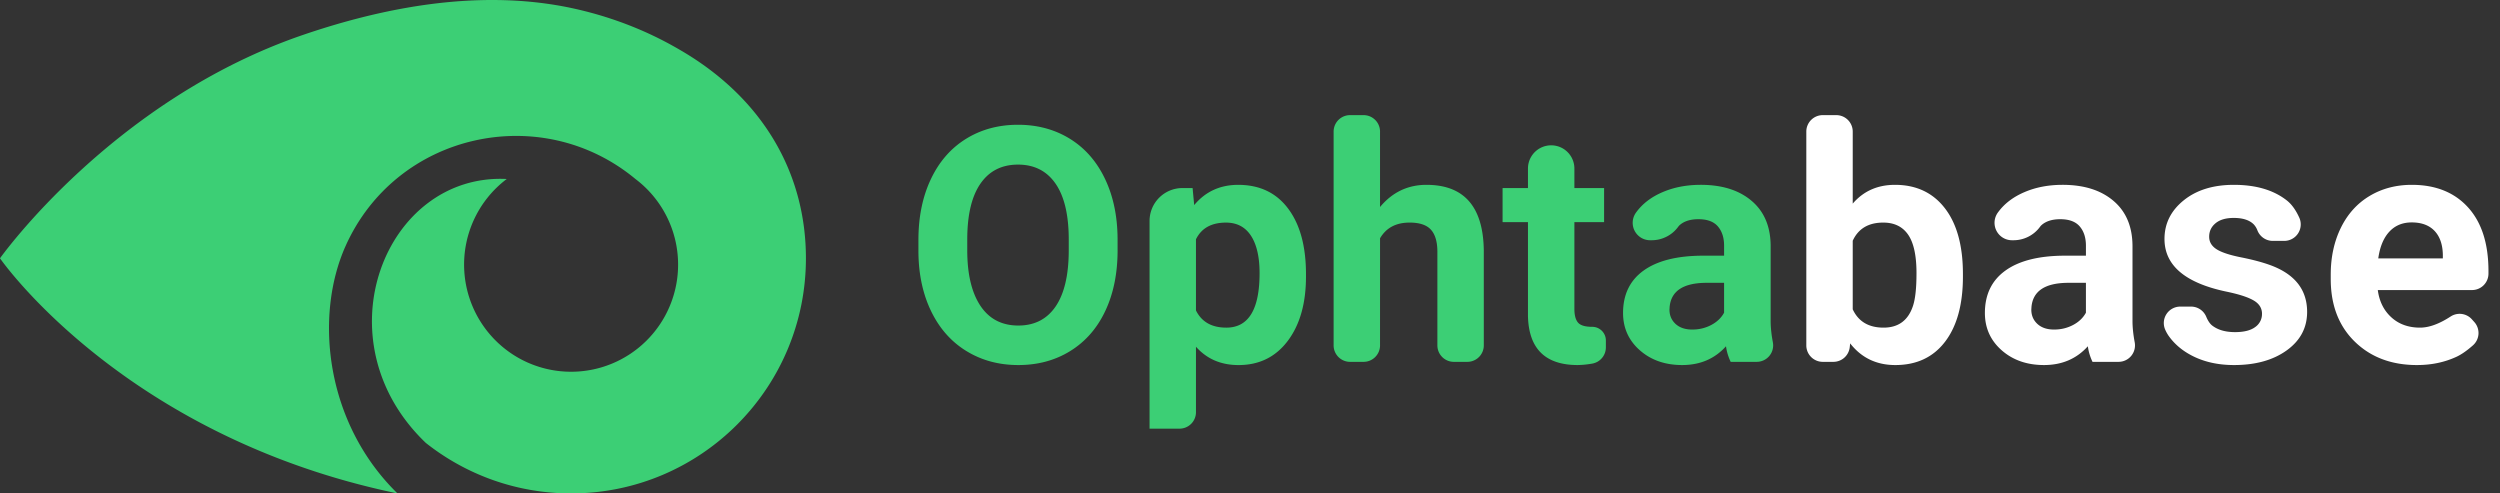 <svg width="152" height="30" viewBox="0 0 152 30" xmlns="http://www.w3.org/2000/svg" xmlns:xlink="http://www.w3.org/1999/xlink">
    <rect x="0" y="0" width="152" height="30" fill="#333333" stroke="none"/>
    <defs>
        <path d="M19.03 0c-1.796.004-3.4.192-4.83.5-3.383.732-5.649 2.013-6.595 2.565C2.488 6.055 0 10.667 0 15.704 0 23.599 6.392 30 14.278 30c3.337 0 6.404-1.15 8.834-3.072 6.522-6.24 2.475-16.417-4.922-16.045a6.52 6.52 0 0 1-.804 10.928 6.503 6.503 0 0 1-8.824-2.61 6.52 6.52 0 0 1 1.806-8.32c5.738-4.758 14.542-2.81 17.623 4.082 1.917 4.29 1.213 10.768-3.159 15.037C41.51 26.542 49 15.704 49 15.704S42.158 6.07 30.546 2.112C26.083.591 22.307.006 19.129 0h-.1z" id="cb45e7m4sa"/>
    </defs>
    <g fill="none" fill-rule="evenodd">
        <g fill-rule="nonzero">
            <path d="M67.95 15.213c0 1.4-.248 2.627-.743 3.682-.495 1.054-1.203 1.868-2.124 2.44-.921.574-1.978.86-3.169.86-1.178 0-2.23-.283-3.154-.85-.925-.566-1.64-1.375-2.149-2.426-.507-1.051-.765-2.26-.771-3.628v-.703c0-1.4.252-2.632.757-3.696.504-1.065 1.217-1.882 2.138-2.452.922-.57 1.975-.854 3.16-.854 1.184 0 2.237.285 3.159.854.92.57 1.634 1.387 2.138 2.452.505 1.064.757 2.293.757 3.686v.635zm-2.97-.645c0-1.49-.266-2.623-.8-3.398-.534-.775-1.296-1.162-2.285-1.162-.984 0-1.742.382-2.276 1.147-.534.765-.804 1.887-.81 3.365v.693c0 1.452.267 2.578.8 3.379.534.8 1.302 1.201 2.305 1.201.983 0 1.738-.386 2.266-1.157.527-.772.794-1.896.8-3.374v-.694zM79.404 16.814c0 1.628-.37 2.932-1.108 3.912-.739.98-1.737 1.47-2.993 1.47-1.068 0-1.93-.372-2.588-1.114v3.98a1 1 0 0 1-1 1h-1.822V13.434a2 2 0 0 1 2-2h.617l.097 1.035c.684-.82 1.576-1.23 2.676-1.23 1.302 0 2.315.481 3.037 1.445.723.963 1.084 2.291 1.084 3.984v.146zm-2.822-.205c0-.983-.174-1.741-.522-2.275-.349-.534-.855-.8-1.519-.8-.885 0-1.494.338-1.826 1.015v4.326c.345.697.96 1.045 1.846 1.045 1.347 0 2.021-1.104 2.021-3.31zM83.906 12.586c.749-.899 1.69-1.348 2.823-1.348 2.291 0 3.453 1.332 3.486 3.994V21a1 1 0 0 1-1 1h-.822a1 1 0 0 1-1-1v-5.69c0-.605-.13-1.053-.391-1.342-.26-.29-.693-.435-1.299-.435-.827 0-1.426.32-1.797.957V21a1 1 0 0 1-1 1h-.822a1 1 0 0 1-1-1V8a1 1 0 0 1 1-1h.822a1 1 0 0 1 1 1v4.586zM95.723 10.247v1.187h1.806v2.07h-1.806v5.273c0 .391.075.67.224.84.15.17.436.254.86.254a.83.83 0 0 1 .83.83v.418a1 1 0 0 1-.835.989 5.557 5.557 0 0 1-.874.087c-1.98 0-2.989-.999-3.028-2.998v-5.693h-1.543v-2.07H92.9v-1.187a1.411 1.411 0 0 1 2.823 0zM105.225 22a3.134 3.134 0 0 1-.284-.947c-.683.761-1.572 1.142-2.666 1.142-1.035 0-1.893-.3-2.573-.898-.68-.6-1.02-1.354-1.02-2.266 0-1.12.415-1.979 1.245-2.578.83-.599 2.03-.902 3.598-.908h1.3v-.606c0-.488-.126-.878-.377-1.171-.25-.293-.646-.44-1.186-.44-.476 0-.848.114-1.118.342a.676.676 0 0 0-.11.119 1.997 1.997 0 0 1-1.61.818h-.097a1.06 1.06 0 0 1-.845-1.699c.378-.52.912-.93 1.602-1.225.69-.297 1.465-.445 2.324-.445 1.302 0 2.336.327 3.1.982.766.654 1.148 1.574 1.148 2.759v4.58c.003.374.048.793.135 1.258a1 1 0 0 1-.982 1.183h-1.584zm-2.334-1.963c.416 0 .8-.093 1.152-.278.352-.186.612-.435.781-.747v-1.817h-1.054c-1.413 0-2.165.489-2.256 1.465l-.01.166c0 .352.124.641.371.87.247.227.586.341 1.016.341z" fill="#3CCF75"/>
            <path d="M127.225 22a3.134 3.134 0 0 1-.284-.947c-.683.761-1.572 1.142-2.666 1.142-1.035 0-1.893-.3-2.573-.898-.68-.6-1.02-1.354-1.02-2.266 0-1.12.415-1.979 1.245-2.578.83-.599 2.03-.902 3.598-.908h1.3v-.606c0-.488-.126-.878-.377-1.171-.25-.293-.646-.44-1.186-.44-.476 0-.848.114-1.118.342a.676.676 0 0 0-.11.119 1.997 1.997 0 0 1-1.61.818h-.097a1.06 1.06 0 0 1-.845-1.699c.378-.52.912-.93 1.602-1.225.69-.297 1.465-.445 2.324-.445 1.302 0 2.336.327 3.1.982.766.654 1.148 1.574 1.148 2.759v4.58c.003.374.048.793.135 1.258a1 1 0 0 1-.982 1.183h-1.584zm-2.334-1.963c.416 0 .8-.093 1.152-.278.352-.186.612-.435.781-.747v-1.817h-1.054c-1.413 0-2.165.489-2.256 1.465l-.01.166c0 .352.124.641.371.87.247.227.586.341 1.016.341zM119.346 16.814c0 1.693-.362 3.013-1.084 3.96-.723.948-1.732 1.421-3.028 1.421-1.145 0-2.06-.44-2.744-1.318l-.026.235a1 1 0 0 1-.994.888h-.646a1 1 0 0 1-1-1V8a1 1 0 0 1 1-1h.822a1 1 0 0 1 1 1v4.38c.652-.76 1.508-1.142 2.569-1.142 1.289 0 2.3.474 3.032 1.421.732.947 1.099 2.28 1.099 4v.155zm-2.823-.205c0-1.067-.169-1.847-.507-2.338-.339-.492-.843-.738-1.514-.738-.898 0-1.517.368-1.856 1.104v4.17c.346.742.97 1.113 1.875 1.113.912 0 1.51-.45 1.797-1.348.137-.43.205-1.084.205-1.963zM137.53 19.08c0-.345-.172-.617-.513-.815-.342-.199-.89-.376-1.646-.533-2.513-.527-3.77-1.595-3.77-3.203 0-.937.39-1.72 1.168-2.348.778-.629 1.795-.943 3.051-.943 1.341 0 2.414.316 3.218.948.292.229.544.577.757 1.044a1.002 1.002 0 0 1-.91 1.416h-.7c-.409 0-.777-.249-.93-.628a1.106 1.106 0 0 0-.224-.372c-.26-.264-.667-.396-1.22-.396-.476 0-.844.107-1.104.322-.26.215-.39.489-.39.82 0 .313.148.565.444.757.296.192.796.358 1.499.498.703.14 1.295.298 1.777.474 1.491.547 2.236 1.494 2.236 2.842 0 .963-.413 1.743-1.24 2.339-.827.595-1.894.893-3.203.893-.885 0-1.671-.158-2.358-.473-.687-.316-1.226-.749-1.617-1.3a2.186 2.186 0 0 1-.206-.368 1 1 0 0 1 .909-1.413h.658a1 1 0 0 1 .922.614c.106.253.227.432.364.538.345.267.807.4 1.387.4.54 0 .949-.102 1.225-.307a.957.957 0 0 0 .415-.806zM146.953 22.195c-1.55 0-2.81-.475-3.784-1.425-.973-.951-1.46-2.217-1.46-3.8v-.273c0-1.06.205-2.01.615-2.846.41-.837.991-1.482 1.743-1.934.752-.452 1.61-.679 2.574-.679 1.445 0 2.583.456 3.413 1.367.83.912 1.245 2.204 1.245 3.877v.153a1 1 0 0 1-1 1h-5.729c.091.69.367 1.243.826 1.66.458.417 1.04.625 1.743.625.548 0 1.168-.226 1.86-.677a1 1 0 0 1 1.292.172l.152.17a1 1 0 0 1-.088 1.412c-.368.325-.701.557-1 .695-.722.336-1.523.503-2.402.503zm-.322-8.672c-.56 0-1.014.19-1.362.567-.349.377-.572.918-.67 1.62h3.926v-.224c-.013-.625-.182-1.108-.507-1.45-.326-.342-.788-.513-1.387-.513z" fill="#FFF"/>
        </g>
        <use fill="#3CCF75" transform="matrix(-1 0 0 1 49 0)" xlink:href="#cb45e7m4sa"/>
    </g>
</svg>

